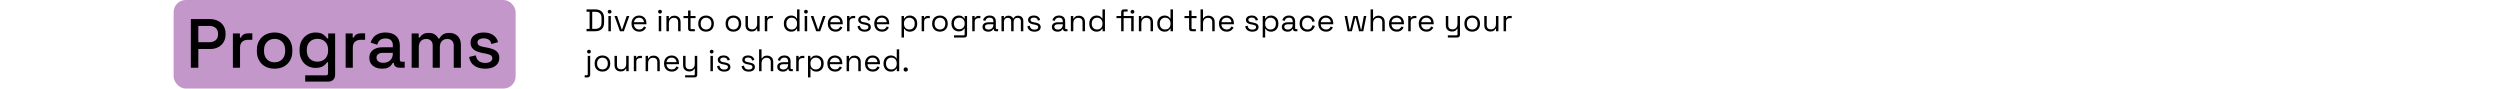 <svg width="1440" height="51" viewBox="0 0 1440 51" fill="none" xmlns="http://www.w3.org/2000/svg">
<rect x="100" width="197" height="51" rx="7" fill="#C497CB"/>
<path d="M109.92 39V11H121.04C122.747 11 124.267 11.347 125.6 12.04C126.96 12.707 128.013 13.667 128.76 14.92C129.533 16.147 129.92 17.627 129.92 19.36V19.88C129.92 21.613 129.52 23.107 128.72 24.36C127.947 25.613 126.893 26.573 125.56 27.24C124.227 27.907 122.72 28.24 121.04 28.24H114.24V39H109.92ZM114.24 24.32H120.6C122.12 24.32 123.333 23.92 124.24 23.12C125.147 22.32 125.6 21.227 125.6 19.84V19.44C125.6 18.027 125.147 16.92 124.24 16.12C123.333 15.32 122.12 14.92 120.6 14.92H114.24V24.32ZM134.142 39V19.28H138.182V21.6H138.822C139.142 20.773 139.648 20.173 140.342 19.8C141.062 19.4 141.942 19.2 142.982 19.2H145.342V22.92H142.822C141.488 22.92 140.395 23.293 139.542 24.04C138.688 24.76 138.262 25.88 138.262 27.4V39H134.142ZM158.147 39.56C156.174 39.56 154.414 39.16 152.867 38.36C151.347 37.533 150.147 36.36 149.267 34.84C148.387 33.32 147.947 31.52 147.947 29.44V28.84C147.947 26.76 148.387 24.973 149.267 23.48C150.147 21.96 151.347 20.787 152.867 19.96C154.414 19.133 156.174 18.72 158.147 18.72C160.121 18.72 161.881 19.133 163.427 19.96C164.974 20.787 166.187 21.96 167.067 23.48C167.947 24.973 168.387 26.76 168.387 28.84V29.44C168.387 31.52 167.947 33.32 167.067 34.84C166.187 36.36 164.974 37.533 163.427 38.36C161.881 39.16 160.121 39.56 158.147 39.56ZM158.147 35.88C159.961 35.88 161.427 35.307 162.547 34.16C163.694 32.987 164.267 31.373 164.267 29.32V28.96C164.267 26.907 163.707 25.307 162.587 24.16C161.467 22.987 159.987 22.4 158.147 22.4C156.361 22.4 154.894 22.987 153.747 24.16C152.627 25.307 152.067 26.907 152.067 28.96V29.32C152.067 31.373 152.627 32.987 153.747 34.16C154.894 35.307 156.361 35.88 158.147 35.88ZM172.557 29.24V28.64C172.557 26.56 172.97 24.787 173.797 23.32C174.65 21.853 175.77 20.72 177.157 19.92C178.543 19.12 180.063 18.72 181.717 18.72C183.637 18.72 185.103 19.08 186.117 19.8C187.157 20.52 187.917 21.293 188.397 22.12H189.037V19.28H193.037V43.04C193.037 44.24 192.677 45.2 191.957 45.92C191.263 46.64 190.303 47 189.077 47H175.797V43.4H187.797C188.57 43.4 188.957 43 188.957 42.2V35.92H188.317C188.023 36.4 187.61 36.893 187.077 37.4C186.543 37.907 185.837 38.32 184.957 38.64C184.103 38.96 183.023 39.12 181.717 39.12C180.063 39.12 178.53 38.733 177.117 37.96C175.73 37.16 174.623 36.027 173.797 34.56C172.97 33.067 172.557 31.293 172.557 29.24ZM182.837 35.52C184.623 35.52 186.09 34.96 187.237 33.84C188.41 32.693 188.997 31.12 188.997 29.12V28.76C188.997 26.707 188.423 25.133 187.277 24.04C186.13 22.92 184.65 22.36 182.837 22.36C181.077 22.36 179.61 22.92 178.437 24.04C177.29 25.133 176.717 26.707 176.717 28.76V29.12C176.717 31.12 177.29 32.693 178.437 33.84C179.61 34.96 181.077 35.52 182.837 35.52ZM199.103 39V19.28H203.143V21.6H203.783C204.103 20.773 204.609 20.173 205.303 19.8C206.023 19.4 206.903 19.2 207.943 19.2H210.303V22.92H207.783C206.449 22.92 205.356 23.293 204.503 24.04C203.649 24.76 203.223 25.88 203.223 27.4V39H199.103ZM220.144 39.56C218.731 39.56 217.464 39.32 216.344 38.84C215.251 38.36 214.371 37.653 213.704 36.72C213.064 35.787 212.744 34.653 212.744 33.32C212.744 31.96 213.064 30.84 213.704 29.96C214.371 29.053 215.264 28.373 216.384 27.92C217.531 27.467 218.824 27.24 220.264 27.24H226.264V25.96C226.264 24.813 225.918 23.893 225.224 23.2C224.531 22.507 223.464 22.16 222.024 22.16C220.611 22.16 219.531 22.493 218.784 23.16C218.038 23.827 217.544 24.693 217.304 25.76L213.464 24.52C213.784 23.453 214.291 22.493 214.984 21.64C215.704 20.76 216.651 20.053 217.824 19.52C218.998 18.987 220.411 18.72 222.064 18.72C224.624 18.72 226.638 19.373 228.104 20.68C229.571 21.987 230.304 23.84 230.304 26.24V34.36C230.304 35.16 230.678 35.56 231.424 35.56H233.104V39H230.024C229.091 39 228.331 38.76 227.744 38.28C227.158 37.8 226.864 37.147 226.864 36.32V36.2H226.264C226.051 36.6 225.731 37.067 225.304 37.6C224.878 38.133 224.251 38.6 223.424 39C222.598 39.373 221.504 39.56 220.144 39.56ZM220.744 36.16C222.398 36.16 223.731 35.693 224.744 34.76C225.758 33.8 226.264 32.493 226.264 30.84V30.44H220.504C219.411 30.44 218.531 30.68 217.864 31.16C217.198 31.613 216.864 32.293 216.864 33.2C216.864 34.107 217.211 34.827 217.904 35.36C218.598 35.893 219.544 36.16 220.744 36.16ZM237.11 39V19.28H241.15V21.6H241.79C242.164 20.907 242.764 20.293 243.59 19.76C244.417 19.227 245.537 18.96 246.95 18.96C248.417 18.96 249.59 19.267 250.47 19.88C251.377 20.467 252.057 21.227 252.51 22.16H253.15C253.604 21.253 254.257 20.493 255.11 19.88C255.99 19.267 257.23 18.96 258.83 18.96C260.11 18.96 261.244 19.227 262.23 19.76C263.217 20.267 264.004 21.04 264.59 22.08C265.177 23.093 265.47 24.36 265.47 25.88V39H261.35V26.2C261.35 25 261.017 24.08 260.35 23.44C259.71 22.773 258.79 22.44 257.59 22.44C256.31 22.44 255.284 22.853 254.51 23.68C253.737 24.507 253.35 25.693 253.35 27.24V39H249.23V26.2C249.23 25 248.897 24.08 248.23 23.44C247.59 22.773 246.67 22.44 245.47 22.44C244.19 22.44 243.164 22.853 242.39 23.68C241.617 24.507 241.23 25.693 241.23 27.24V39H237.11ZM279.487 39.56C276.981 39.56 274.901 39 273.247 37.88C271.594 36.76 270.581 35.067 270.207 32.8L274.047 31.88C274.261 32.973 274.621 33.84 275.127 34.48C275.634 35.12 276.261 35.573 277.007 35.84C277.781 36.107 278.607 36.24 279.487 36.24C280.794 36.24 281.794 35.987 282.487 35.48C283.207 34.973 283.567 34.32 283.567 33.52C283.567 32.72 283.234 32.133 282.567 31.76C281.901 31.387 280.914 31.08 279.607 30.84L278.247 30.6C276.914 30.36 275.701 30.013 274.607 29.56C273.514 29.107 272.647 28.48 272.007 27.68C271.367 26.88 271.047 25.853 271.047 24.6C271.047 22.733 271.741 21.293 273.127 20.28C274.514 19.24 276.354 18.72 278.647 18.72C280.861 18.72 282.674 19.227 284.087 20.24C285.527 21.227 286.461 22.573 286.887 24.28L283.047 25.36C282.807 24.16 282.301 23.32 281.527 22.84C280.754 22.333 279.794 22.08 278.647 22.08C277.527 22.08 276.647 22.293 276.007 22.72C275.367 23.12 275.047 23.693 275.047 24.44C275.047 25.24 275.354 25.827 275.967 26.2C276.607 26.573 277.461 26.853 278.527 27.04L279.927 27.28C281.341 27.52 282.634 27.853 283.807 28.28C284.981 28.707 285.901 29.32 286.567 30.12C287.261 30.92 287.607 31.987 287.607 33.32C287.607 35.293 286.874 36.827 285.407 37.92C283.941 39.013 281.967 39.56 279.487 39.56Z" fill="black"/>
<path d="M337.846 18V16.65H339.61V6.75H337.846V5.4H342.76C344.416 5.4 345.694 5.82 346.594 6.66C347.506 7.5 347.962 8.79 347.962 10.53V12.87C347.962 14.622 347.506 15.918 346.594 16.758C345.694 17.586 344.416 18 342.76 18H337.846ZM341.122 16.632H342.76C343.984 16.632 344.908 16.332 345.532 15.732C346.156 15.132 346.468 14.202 346.468 12.942V10.476C346.468 9.192 346.156 8.256 345.532 7.668C344.908 7.08 343.984 6.786 342.76 6.786H341.122V16.632ZM350.43 18V9.198H351.852V18H350.43ZM351.15 7.83C350.838 7.83 350.574 7.728 350.358 7.524C350.154 7.32 350.052 7.062 350.052 6.75C350.052 6.426 350.154 6.162 350.358 5.958C350.574 5.754 350.838 5.652 351.15 5.652C351.462 5.652 351.72 5.754 351.924 5.958C352.128 6.162 352.23 6.426 352.23 6.75C352.23 7.062 352.128 7.32 351.924 7.524C351.72 7.728 351.462 7.83 351.15 7.83ZM357.074 18L353.924 9.198H355.436L358.082 16.938H358.334L360.98 9.198H362.492L359.342 18H357.074ZM368.208 18.252C367.32 18.252 366.54 18.066 365.868 17.694C365.196 17.31 364.674 16.776 364.302 16.092C363.93 15.408 363.744 14.616 363.744 13.716V13.5C363.744 12.588 363.93 11.79 364.302 11.106C364.674 10.422 365.19 9.894 365.85 9.522C366.51 9.138 367.266 8.946 368.118 8.946C368.946 8.946 369.678 9.126 370.314 9.486C370.95 9.834 371.448 10.338 371.808 10.998C372.168 11.658 372.348 12.432 372.348 13.32V13.968H365.166C365.202 14.916 365.508 15.66 366.084 16.2C366.66 16.728 367.38 16.992 368.244 16.992C369 16.992 369.582 16.818 369.99 16.47C370.398 16.122 370.71 15.708 370.926 15.228L372.15 15.822C371.97 16.194 371.718 16.566 371.394 16.938C371.082 17.31 370.668 17.622 370.152 17.874C369.648 18.126 369 18.252 368.208 18.252ZM365.184 12.798H370.908C370.86 11.982 370.578 11.346 370.062 10.89C369.558 10.434 368.91 10.206 368.118 10.206C367.314 10.206 366.654 10.434 366.138 10.89C365.622 11.346 365.304 11.982 365.184 12.798ZM379.451 18V9.198H380.873V18H379.451ZM380.171 7.83C379.859 7.83 379.595 7.728 379.379 7.524C379.175 7.32 379.073 7.062 379.073 6.75C379.073 6.426 379.175 6.162 379.379 5.958C379.595 5.754 379.859 5.652 380.171 5.652C380.483 5.652 380.741 5.754 380.945 5.958C381.149 6.162 381.251 6.426 381.251 6.75C381.251 7.062 381.149 7.32 380.945 7.524C380.741 7.728 380.483 7.83 380.171 7.83ZM383.863 18V9.198H385.249V10.692H385.501C385.693 10.272 386.017 9.894 386.473 9.558C386.941 9.21 387.625 9.036 388.525 9.036C389.185 9.036 389.773 9.174 390.289 9.45C390.817 9.726 391.237 10.134 391.549 10.674C391.861 11.214 392.017 11.88 392.017 12.672V18H390.595V12.78C390.595 11.904 390.373 11.268 389.929 10.872C389.497 10.476 388.909 10.278 388.165 10.278C387.313 10.278 386.617 10.554 386.077 11.106C385.549 11.658 385.285 12.48 385.285 13.572V18H383.863ZM397.896 18C397.392 18 397.002 17.862 396.726 17.586C396.462 17.31 396.33 16.932 396.33 16.452V10.44H393.684V9.198H396.33V6.066H397.752V9.198H400.632V10.44H397.752V16.236C397.752 16.596 397.926 16.776 398.274 16.776H400.236V18H397.896ZM406.687 18.252C405.799 18.252 405.013 18.066 404.329 17.694C403.657 17.322 403.129 16.8 402.745 16.128C402.373 15.444 402.187 14.64 402.187 13.716V13.482C402.187 12.57 402.373 11.772 402.745 11.088C403.129 10.404 403.657 9.876 404.329 9.504C405.013 9.132 405.799 8.946 406.687 8.946C407.575 8.946 408.355 9.132 409.027 9.504C409.711 9.876 410.239 10.404 410.611 11.088C410.995 11.772 411.187 12.57 411.187 13.482V13.716C411.187 14.64 410.995 15.444 410.611 16.128C410.239 16.8 409.711 17.322 409.027 17.694C408.355 18.066 407.575 18.252 406.687 18.252ZM406.687 16.974C407.623 16.974 408.367 16.68 408.919 16.092C409.483 15.492 409.765 14.688 409.765 13.68V13.518C409.765 12.51 409.483 11.712 408.919 11.124C408.367 10.524 407.623 10.224 406.687 10.224C405.763 10.224 405.019 10.524 404.455 11.124C403.891 11.712 403.609 12.51 403.609 13.518V13.68C403.609 14.688 403.891 15.492 404.455 16.092C405.019 16.68 405.763 16.974 406.687 16.974ZM422.437 18.252C421.549 18.252 420.763 18.066 420.079 17.694C419.407 17.322 418.879 16.8 418.495 16.128C418.123 15.444 417.937 14.64 417.937 13.716V13.482C417.937 12.57 418.123 11.772 418.495 11.088C418.879 10.404 419.407 9.876 420.079 9.504C420.763 9.132 421.549 8.946 422.437 8.946C423.325 8.946 424.105 9.132 424.777 9.504C425.461 9.876 425.989 10.404 426.361 11.088C426.745 11.772 426.937 12.57 426.937 13.482V13.716C426.937 14.64 426.745 15.444 426.361 16.128C425.989 16.8 425.461 17.322 424.777 17.694C424.105 18.066 423.325 18.252 422.437 18.252ZM422.437 16.974C423.373 16.974 424.117 16.68 424.669 16.092C425.233 15.492 425.515 14.688 425.515 13.68V13.518C425.515 12.51 425.233 11.712 424.669 11.124C424.117 10.524 423.373 10.224 422.437 10.224C421.513 10.224 420.769 10.524 420.205 11.124C419.641 11.712 419.359 12.51 419.359 13.518V13.68C419.359 14.688 419.641 15.492 420.205 16.092C420.769 16.68 421.513 16.974 422.437 16.974ZM432.862 18.162C432.226 18.162 431.638 18.024 431.098 17.748C430.57 17.472 430.15 17.064 429.838 16.524C429.538 15.972 429.388 15.306 429.388 14.526V9.198H430.81V14.418C430.81 15.294 431.026 15.93 431.458 16.326C431.902 16.722 432.496 16.92 433.24 16.92C434.08 16.92 434.77 16.644 435.31 16.092C435.85 15.54 436.12 14.718 436.12 13.626V9.198H437.542V18H436.156V16.506H435.904C435.712 16.926 435.382 17.31 434.914 17.658C434.446 17.994 433.762 18.162 432.862 18.162ZM440.517 18V9.198H441.903V10.278H442.155C442.311 9.894 442.551 9.612 442.875 9.432C443.199 9.252 443.625 9.162 444.153 9.162H445.197V10.458H444.063C443.427 10.458 442.911 10.638 442.515 10.998C442.131 11.346 441.939 11.892 441.939 12.636V18H440.517ZM455.652 18.252C454.896 18.252 454.2 18.072 453.564 17.712C452.928 17.352 452.424 16.83 452.052 16.146C451.68 15.462 451.494 14.652 451.494 13.716V13.482C451.494 12.546 451.68 11.742 452.052 11.07C452.424 10.386 452.922 9.864 453.546 9.504C454.182 9.132 454.884 8.946 455.652 8.946C456.264 8.946 456.78 9.03 457.2 9.198C457.632 9.354 457.98 9.558 458.244 9.81C458.508 10.05 458.712 10.308 458.856 10.584H459.108V5.4H460.53V18H459.144V16.542H458.892C458.652 16.986 458.28 17.382 457.776 17.73C457.272 18.078 456.564 18.252 455.652 18.252ZM456.03 16.992C456.942 16.992 457.68 16.704 458.244 16.128C458.82 15.54 459.108 14.724 459.108 13.68V13.518C459.108 12.474 458.82 11.664 458.244 11.088C457.68 10.5 456.942 10.206 456.03 10.206C455.13 10.206 454.386 10.5 453.798 11.088C453.222 11.664 452.934 12.474 452.934 13.518V13.68C452.934 14.724 453.222 15.54 453.798 16.128C454.386 16.704 455.13 16.992 456.03 16.992ZM463.51 18V9.198H464.932V18H463.51ZM464.23 7.83C463.918 7.83 463.654 7.728 463.438 7.524C463.234 7.32 463.132 7.062 463.132 6.75C463.132 6.426 463.234 6.162 463.438 5.958C463.654 5.754 463.918 5.652 464.23 5.652C464.542 5.652 464.8 5.754 465.004 5.958C465.208 6.162 465.31 6.426 465.31 6.75C465.31 7.062 465.208 7.32 465.004 7.524C464.8 7.728 464.542 7.83 464.23 7.83ZM470.154 18L467.004 9.198H468.516L471.162 16.938H471.414L474.06 9.198H475.572L472.422 18H470.154ZM481.288 18.252C480.4 18.252 479.62 18.066 478.948 17.694C478.276 17.31 477.754 16.776 477.382 16.092C477.01 15.408 476.824 14.616 476.824 13.716V13.5C476.824 12.588 477.01 11.79 477.382 11.106C477.754 10.422 478.27 9.894 478.93 9.522C479.59 9.138 480.346 8.946 481.198 8.946C482.026 8.946 482.758 9.126 483.394 9.486C484.03 9.834 484.528 10.338 484.888 10.998C485.248 11.658 485.428 12.432 485.428 13.32V13.968H478.246C478.282 14.916 478.588 15.66 479.164 16.2C479.74 16.728 480.46 16.992 481.324 16.992C482.08 16.992 482.662 16.818 483.07 16.47C483.478 16.122 483.79 15.708 484.006 15.228L485.23 15.822C485.05 16.194 484.798 16.566 484.474 16.938C484.162 17.31 483.748 17.622 483.232 17.874C482.728 18.126 482.08 18.252 481.288 18.252ZM478.264 12.798H483.988C483.94 11.982 483.658 11.346 483.142 10.89C482.638 10.434 481.99 10.206 481.198 10.206C480.394 10.206 479.734 10.434 479.218 10.89C478.702 11.346 478.384 11.982 478.264 12.798ZM487.908 18V9.198H489.294V10.278H489.546C489.702 9.894 489.942 9.612 490.266 9.432C490.59 9.252 491.016 9.162 491.544 9.162H492.588V10.458H491.454C490.818 10.458 490.302 10.638 489.906 10.998C489.522 11.346 489.33 11.892 489.33 12.636V18H487.908ZM498.063 18.252C496.971 18.252 496.047 18 495.291 17.496C494.547 16.992 494.097 16.194 493.941 15.102L495.291 14.796C495.387 15.372 495.567 15.828 495.831 16.164C496.095 16.488 496.419 16.722 496.803 16.866C497.199 16.998 497.619 17.064 498.063 17.064C498.723 17.064 499.245 16.932 499.629 16.668C500.013 16.404 500.205 16.05 500.205 15.606C500.205 15.15 500.019 14.832 499.647 14.652C499.287 14.46 498.789 14.304 498.153 14.184L497.415 14.058C496.851 13.962 496.335 13.812 495.867 13.608C495.399 13.404 495.027 13.128 494.751 12.78C494.475 12.432 494.337 11.994 494.337 11.466C494.337 10.674 494.643 10.056 495.255 9.612C495.867 9.168 496.677 8.946 497.685 8.946C498.681 8.946 499.485 9.174 500.097 9.63C500.721 10.074 501.123 10.704 501.303 11.52L499.971 11.862C499.863 11.226 499.605 10.782 499.197 10.53C498.789 10.266 498.285 10.134 497.685 10.134C497.085 10.134 496.611 10.248 496.263 10.476C495.915 10.692 495.741 11.016 495.741 11.448C495.741 11.868 495.903 12.18 496.227 12.384C496.563 12.576 497.007 12.72 497.559 12.816L498.297 12.942C498.921 13.05 499.479 13.2 499.971 13.392C500.475 13.572 500.871 13.836 501.159 14.184C501.459 14.532 501.609 14.988 501.609 15.552C501.609 16.416 501.285 17.082 500.637 17.55C500.001 18.018 499.143 18.252 498.063 18.252ZM508.042 18.252C507.154 18.252 506.374 18.066 505.702 17.694C505.03 17.31 504.508 16.776 504.136 16.092C503.764 15.408 503.578 14.616 503.578 13.716V13.5C503.578 12.588 503.764 11.79 504.136 11.106C504.508 10.422 505.024 9.894 505.684 9.522C506.344 9.138 507.1 8.946 507.952 8.946C508.78 8.946 509.512 9.126 510.148 9.486C510.784 9.834 511.282 10.338 511.642 10.998C512.002 11.658 512.182 12.432 512.182 13.32V13.968H505C505.036 14.916 505.342 15.66 505.918 16.2C506.494 16.728 507.214 16.992 508.078 16.992C508.834 16.992 509.416 16.818 509.824 16.47C510.232 16.122 510.544 15.708 510.76 15.228L511.984 15.822C511.804 16.194 511.552 16.566 511.228 16.938C510.916 17.31 510.502 17.622 509.986 17.874C509.482 18.126 508.834 18.252 508.042 18.252ZM505.018 12.798H510.742C510.694 11.982 510.412 11.346 509.896 10.89C509.392 10.434 508.744 10.206 507.952 10.206C507.148 10.206 506.488 10.434 505.972 10.89C505.456 11.346 505.138 11.982 505.018 12.798ZM519.285 21.6V9.198H520.671V10.656H520.923C521.151 10.212 521.517 9.816 522.021 9.468C522.537 9.12 523.251 8.946 524.163 8.946C524.919 8.946 525.609 9.132 526.233 9.504C526.869 9.864 527.373 10.38 527.745 11.052C528.129 11.724 528.321 12.534 528.321 13.482V13.716C528.321 14.652 528.135 15.462 527.763 16.146C527.391 16.83 526.887 17.352 526.251 17.712C525.627 18.072 524.931 18.252 524.163 18.252C523.551 18.252 523.029 18.168 522.597 18C522.177 17.844 521.835 17.64 521.571 17.388C521.307 17.136 521.103 16.878 520.959 16.614H520.707V21.6H519.285ZM523.785 16.992C524.697 16.992 525.435 16.704 525.999 16.128C526.575 15.54 526.863 14.724 526.863 13.68V13.518C526.863 12.474 526.575 11.664 525.999 11.088C525.435 10.5 524.697 10.206 523.785 10.206C522.885 10.206 522.141 10.5 521.553 11.088C520.977 11.664 520.689 12.474 520.689 13.518V13.68C520.689 14.724 520.977 15.54 521.553 16.128C522.141 16.704 522.885 16.992 523.785 16.992ZM530.869 18V9.198H532.255V10.278H532.507C532.663 9.894 532.903 9.612 533.227 9.432C533.551 9.252 533.977 9.162 534.505 9.162H535.549V10.458H534.415C533.779 10.458 533.263 10.638 532.867 10.998C532.483 11.346 532.291 11.892 532.291 12.636V18H530.869ZM541.406 18.252C540.518 18.252 539.732 18.066 539.048 17.694C538.376 17.322 537.848 16.8 537.464 16.128C537.092 15.444 536.906 14.64 536.906 13.716V13.482C536.906 12.57 537.092 11.772 537.464 11.088C537.848 10.404 538.376 9.876 539.048 9.504C539.732 9.132 540.518 8.946 541.406 8.946C542.294 8.946 543.074 9.132 543.746 9.504C544.43 9.876 544.958 10.404 545.33 11.088C545.714 11.772 545.906 12.57 545.906 13.482V13.716C545.906 14.64 545.714 15.444 545.33 16.128C544.958 16.8 544.43 17.322 543.746 17.694C543.074 18.066 542.294 18.252 541.406 18.252ZM541.406 16.974C542.342 16.974 543.086 16.68 543.638 16.092C544.202 15.492 544.484 14.688 544.484 13.68V13.518C544.484 12.51 544.202 11.712 543.638 11.124C543.086 10.524 542.342 10.224 541.406 10.224C540.482 10.224 539.738 10.524 539.174 11.124C538.61 11.712 538.328 12.51 538.328 13.518V13.68C538.328 14.688 538.61 15.492 539.174 16.092C539.738 16.68 540.482 16.974 541.406 16.974ZM548.033 13.644V13.392C548.033 12.468 548.219 11.676 548.591 11.016C548.963 10.356 549.467 9.846 550.103 9.486C550.739 9.126 551.435 8.946 552.191 8.946C553.115 8.946 553.823 9.126 554.315 9.486C554.819 9.834 555.191 10.224 555.431 10.656H555.683V9.198H557.033V20.052C557.033 20.532 556.901 20.91 556.637 21.186C556.373 21.462 555.989 21.6 555.485 21.6H549.509V20.34H555.107C555.467 20.34 555.647 20.16 555.647 19.8V16.452H555.395C555.251 16.716 555.047 16.974 554.783 17.226C554.519 17.478 554.177 17.688 553.757 17.856C553.337 18.012 552.815 18.09 552.191 18.09C551.435 18.09 550.739 17.91 550.103 17.55C549.467 17.19 548.963 16.68 548.591 16.02C548.219 15.348 548.033 14.556 548.033 13.644ZM552.569 16.83C553.481 16.83 554.219 16.542 554.783 15.966C555.359 15.39 555.647 14.598 555.647 13.59V13.446C555.647 12.426 555.359 11.634 554.783 11.07C554.219 10.494 553.481 10.206 552.569 10.206C551.669 10.206 550.925 10.494 550.337 11.07C549.761 11.634 549.473 12.426 549.473 13.446V13.59C549.473 14.598 549.761 15.39 550.337 15.966C550.925 16.542 551.669 16.83 552.569 16.83ZM560.014 18V9.198H561.4V10.278H561.652C561.808 9.894 562.048 9.612 562.372 9.432C562.696 9.252 563.122 9.162 563.65 9.162H564.694V10.458H563.56C562.924 10.458 562.408 10.638 562.012 10.998C561.628 11.346 561.436 11.892 561.436 12.636V18H560.014ZM569.2 18.252C568.588 18.252 568.03 18.144 567.526 17.928C567.022 17.712 566.626 17.4 566.338 16.992C566.05 16.584 565.906 16.086 565.906 15.498C565.906 14.898 566.05 14.406 566.338 14.022C566.626 13.626 567.022 13.332 567.526 13.14C568.03 12.936 568.594 12.834 569.218 12.834H572.188V12.186C572.188 11.562 572.002 11.07 571.63 10.71C571.27 10.35 570.73 10.17 570.01 10.17C569.302 10.17 568.75 10.344 568.354 10.692C567.958 11.028 567.688 11.484 567.544 12.06L566.212 11.628C566.356 11.136 566.584 10.692 566.896 10.296C567.208 9.888 567.622 9.564 568.138 9.324C568.666 9.072 569.296 8.946 570.028 8.946C571.156 8.946 572.032 9.24 572.656 9.828C573.28 10.404 573.592 11.22 573.592 12.276V16.254C573.592 16.614 573.76 16.794 574.096 16.794H574.906V18H573.664C573.268 18 572.95 17.892 572.71 17.676C572.47 17.448 572.35 17.148 572.35 16.776V16.686H572.134C572.002 16.914 571.822 17.154 571.594 17.406C571.378 17.646 571.078 17.844 570.694 18C570.31 18.168 569.812 18.252 569.2 18.252ZM569.362 17.028C570.202 17.028 570.88 16.782 571.396 16.29C571.924 15.786 572.188 15.084 572.188 14.184V13.986H569.272C568.708 13.986 568.24 14.112 567.868 14.364C567.508 14.604 567.328 14.97 567.328 15.462C567.328 15.954 567.514 16.338 567.886 16.614C568.27 16.89 568.762 17.028 569.362 17.028ZM576.853 18V9.198H578.239V10.296H578.491C578.659 9.984 578.935 9.696 579.319 9.432C579.703 9.168 580.243 9.036 580.939 9.036C581.623 9.036 582.175 9.186 582.595 9.486C583.027 9.786 583.339 10.152 583.531 10.584H583.783C583.987 10.152 584.293 9.786 584.701 9.486C585.121 9.186 585.703 9.036 586.447 9.036C587.035 9.036 587.551 9.156 587.995 9.396C588.439 9.636 588.787 9.984 589.039 10.44C589.303 10.884 589.435 11.418 589.435 12.042V18H588.013V12.168C588.013 11.58 587.839 11.118 587.491 10.782C587.155 10.434 586.681 10.26 586.069 10.26C585.421 10.26 584.887 10.47 584.467 10.89C584.059 11.31 583.855 11.916 583.855 12.708V18H582.433V12.168C582.433 11.58 582.259 11.118 581.911 10.782C581.575 10.434 581.101 10.26 580.489 10.26C579.841 10.26 579.307 10.47 578.887 10.89C578.479 11.31 578.275 11.916 578.275 12.708V18H576.853ZM595.886 18.252C594.794 18.252 593.87 18 593.114 17.496C592.37 16.992 591.92 16.194 591.764 15.102L593.114 14.796C593.21 15.372 593.39 15.828 593.654 16.164C593.918 16.488 594.242 16.722 594.626 16.866C595.022 16.998 595.442 17.064 595.886 17.064C596.546 17.064 597.068 16.932 597.452 16.668C597.836 16.404 598.028 16.05 598.028 15.606C598.028 15.15 597.842 14.832 597.47 14.652C597.11 14.46 596.612 14.304 595.976 14.184L595.238 14.058C594.674 13.962 594.158 13.812 593.69 13.608C593.222 13.404 592.85 13.128 592.574 12.78C592.298 12.432 592.16 11.994 592.16 11.466C592.16 10.674 592.466 10.056 593.078 9.612C593.69 9.168 594.5 8.946 595.508 8.946C596.504 8.946 597.308 9.174 597.92 9.63C598.544 10.074 598.946 10.704 599.126 11.52L597.794 11.862C597.686 11.226 597.428 10.782 597.02 10.53C596.612 10.266 596.108 10.134 595.508 10.134C594.908 10.134 594.434 10.248 594.086 10.476C593.738 10.692 593.564 11.016 593.564 11.448C593.564 11.868 593.726 12.18 594.05 12.384C594.386 12.576 594.83 12.72 595.382 12.816L596.12 12.942C596.744 13.05 597.302 13.2 597.794 13.392C598.298 13.572 598.694 13.836 598.982 14.184C599.282 14.532 599.432 14.988 599.432 15.552C599.432 16.416 599.108 17.082 598.46 17.55C597.824 18.018 596.966 18.252 595.886 18.252ZM609.155 18.252C608.543 18.252 607.985 18.144 607.481 17.928C606.977 17.712 606.581 17.4 606.293 16.992C606.005 16.584 605.861 16.086 605.861 15.498C605.861 14.898 606.005 14.406 606.293 14.022C606.581 13.626 606.977 13.332 607.481 13.14C607.985 12.936 608.549 12.834 609.173 12.834H612.143V12.186C612.143 11.562 611.957 11.07 611.585 10.71C611.225 10.35 610.685 10.17 609.965 10.17C609.257 10.17 608.705 10.344 608.309 10.692C607.913 11.028 607.643 11.484 607.499 12.06L606.167 11.628C606.311 11.136 606.539 10.692 606.851 10.296C607.163 9.888 607.577 9.564 608.093 9.324C608.621 9.072 609.251 8.946 609.983 8.946C611.111 8.946 611.987 9.24 612.611 9.828C613.235 10.404 613.547 11.22 613.547 12.276V16.254C613.547 16.614 613.715 16.794 614.051 16.794H614.861V18H613.619C613.223 18 612.905 17.892 612.665 17.676C612.425 17.448 612.305 17.148 612.305 16.776V16.686H612.089C611.957 16.914 611.777 17.154 611.549 17.406C611.333 17.646 611.033 17.844 610.649 18C610.265 18.168 609.767 18.252 609.155 18.252ZM609.317 17.028C610.157 17.028 610.835 16.782 611.351 16.29C611.879 15.786 612.143 15.084 612.143 14.184V13.986H609.227C608.663 13.986 608.195 14.112 607.823 14.364C607.463 14.604 607.283 14.97 607.283 15.462C607.283 15.954 607.469 16.338 607.841 16.614C608.225 16.89 608.717 17.028 609.317 17.028ZM616.808 18V9.198H618.194V10.692H618.446C618.638 10.272 618.962 9.894 619.418 9.558C619.886 9.21 620.57 9.036 621.47 9.036C622.13 9.036 622.718 9.174 623.234 9.45C623.762 9.726 624.182 10.134 624.494 10.674C624.806 11.214 624.962 11.88 624.962 12.672V18H623.54V12.78C623.54 11.904 623.318 11.268 622.874 10.872C622.442 10.476 621.854 10.278 621.11 10.278C620.258 10.278 619.562 10.554 619.022 11.106C618.494 11.658 618.23 12.48 618.23 13.572V18H616.808ZM631.574 18.252C630.818 18.252 630.122 18.072 629.486 17.712C628.85 17.352 628.346 16.83 627.974 16.146C627.602 15.462 627.416 14.652 627.416 13.716V13.482C627.416 12.546 627.602 11.742 627.974 11.07C628.346 10.386 628.844 9.864 629.468 9.504C630.104 9.132 630.806 8.946 631.574 8.946C632.186 8.946 632.702 9.03 633.122 9.198C633.554 9.354 633.902 9.558 634.166 9.81C634.43 10.05 634.634 10.308 634.778 10.584H635.03V5.4H636.452V18H635.066V16.542H634.814C634.574 16.986 634.202 17.382 633.698 17.73C633.194 18.078 632.486 18.252 631.574 18.252ZM631.952 16.992C632.864 16.992 633.602 16.704 634.166 16.128C634.742 15.54 635.03 14.724 635.03 13.68V13.518C635.03 12.474 634.742 11.664 634.166 11.088C633.602 10.5 632.864 10.206 631.952 10.206C631.052 10.206 630.308 10.5 629.72 11.088C629.144 11.664 628.856 12.474 628.856 13.518V13.68C628.856 14.724 629.144 15.54 629.72 16.128C630.308 16.704 631.052 16.992 631.952 16.992ZM645.783 18V10.44H643.083V9.198H645.783V6.948C645.783 6.468 645.915 6.09 646.179 5.814C646.455 5.538 646.845 5.4 647.349 5.4H649.509V6.624H647.745C647.385 6.624 647.205 6.804 647.205 7.164V9.198H651.579V10.44H647.205V18H645.783ZM651.579 18V9.198H653.001V18H651.579ZM652.281 7.848C651.981 7.848 651.723 7.746 651.507 7.542C651.303 7.338 651.201 7.08 651.201 6.768C651.201 6.444 651.303 6.186 651.507 5.994C651.723 5.79 651.981 5.688 652.281 5.688C652.605 5.688 652.869 5.79 653.073 5.994C653.277 6.186 653.379 6.444 653.379 6.768C653.379 7.08 653.277 7.338 653.073 7.542C652.869 7.746 652.605 7.848 652.281 7.848ZM655.99 18V9.198H657.376V10.692H657.628C657.82 10.272 658.144 9.894 658.6 9.558C659.068 9.21 659.752 9.036 660.652 9.036C661.312 9.036 661.9 9.174 662.416 9.45C662.944 9.726 663.364 10.134 663.676 10.674C663.988 11.214 664.144 11.88 664.144 12.672V18H662.722V12.78C662.722 11.904 662.5 11.268 662.056 10.872C661.624 10.476 661.036 10.278 660.292 10.278C659.44 10.278 658.744 10.554 658.204 11.106C657.676 11.658 657.412 12.48 657.412 13.572V18H655.99ZM670.755 18.252C669.999 18.252 669.303 18.072 668.667 17.712C668.031 17.352 667.527 16.83 667.155 16.146C666.783 15.462 666.597 14.652 666.597 13.716V13.482C666.597 12.546 666.783 11.742 667.155 11.07C667.527 10.386 668.025 9.864 668.649 9.504C669.285 9.132 669.987 8.946 670.755 8.946C671.367 8.946 671.883 9.03 672.303 9.198C672.735 9.354 673.083 9.558 673.347 9.81C673.611 10.05 673.815 10.308 673.959 10.584H674.211V5.4H675.633V18H674.247V16.542H673.995C673.755 16.986 673.383 17.382 672.879 17.73C672.375 18.078 671.667 18.252 670.755 18.252ZM671.133 16.992C672.045 16.992 672.783 16.704 673.347 16.128C673.923 15.54 674.211 14.724 674.211 13.68V13.518C674.211 12.474 673.923 11.664 673.347 11.088C672.783 10.5 672.045 10.206 671.133 10.206C670.233 10.206 669.489 10.5 668.901 11.088C668.325 11.664 668.037 12.474 668.037 13.518V13.68C668.037 14.724 668.325 15.54 668.901 16.128C669.489 16.704 670.233 16.992 671.133 16.992ZM686.476 18C685.972 18 685.582 17.862 685.306 17.586C685.042 17.31 684.91 16.932 684.91 16.452V10.44H682.264V9.198H684.91V6.066H686.332V9.198H689.212V10.44H686.332V16.236C686.332 16.596 686.506 16.776 686.854 16.776H688.816V18H686.476ZM691.515 18V5.4H692.937V10.602H693.189C693.309 10.338 693.489 10.092 693.729 9.864C693.981 9.624 694.299 9.426 694.683 9.27C695.079 9.114 695.577 9.036 696.177 9.036C696.837 9.036 697.425 9.18 697.941 9.468C698.469 9.744 698.889 10.152 699.201 10.692C699.513 11.22 699.669 11.88 699.669 12.672V18H698.247V12.78C698.247 11.904 698.025 11.268 697.581 10.872C697.149 10.476 696.561 10.278 695.817 10.278C694.965 10.278 694.269 10.554 693.729 11.106C693.201 11.658 692.937 12.48 692.937 13.572V18H691.515ZM706.587 18.252C705.699 18.252 704.919 18.066 704.247 17.694C703.575 17.31 703.053 16.776 702.681 16.092C702.309 15.408 702.123 14.616 702.123 13.716V13.5C702.123 12.588 702.309 11.79 702.681 11.106C703.053 10.422 703.569 9.894 704.229 9.522C704.889 9.138 705.645 8.946 706.497 8.946C707.325 8.946 708.057 9.126 708.693 9.486C709.329 9.834 709.827 10.338 710.187 10.998C710.547 11.658 710.727 12.432 710.727 13.32V13.968H703.545C703.581 14.916 703.887 15.66 704.463 16.2C705.039 16.728 705.759 16.992 706.623 16.992C707.379 16.992 707.961 16.818 708.369 16.47C708.777 16.122 709.089 15.708 709.305 15.228L710.529 15.822C710.349 16.194 710.097 16.566 709.773 16.938C709.461 17.31 709.047 17.622 708.531 17.874C708.027 18.126 707.379 18.252 706.587 18.252ZM703.563 12.798H709.287C709.239 11.982 708.957 11.346 708.441 10.89C707.937 10.434 707.289 10.206 706.497 10.206C705.693 10.206 705.033 10.434 704.517 10.89C704.001 11.346 703.683 11.982 703.563 12.798ZM721.376 18.252C720.284 18.252 719.36 18 718.604 17.496C717.86 16.992 717.41 16.194 717.254 15.102L718.604 14.796C718.7 15.372 718.88 15.828 719.144 16.164C719.408 16.488 719.732 16.722 720.116 16.866C720.512 16.998 720.932 17.064 721.376 17.064C722.036 17.064 722.558 16.932 722.942 16.668C723.326 16.404 723.518 16.05 723.518 15.606C723.518 15.15 723.332 14.832 722.96 14.652C722.6 14.46 722.102 14.304 721.466 14.184L720.728 14.058C720.164 13.962 719.648 13.812 719.18 13.608C718.712 13.404 718.34 13.128 718.064 12.78C717.788 12.432 717.65 11.994 717.65 11.466C717.65 10.674 717.956 10.056 718.568 9.612C719.18 9.168 719.99 8.946 720.998 8.946C721.994 8.946 722.798 9.174 723.41 9.63C724.034 10.074 724.436 10.704 724.616 11.52L723.284 11.862C723.176 11.226 722.918 10.782 722.51 10.53C722.102 10.266 721.598 10.134 720.998 10.134C720.398 10.134 719.924 10.248 719.576 10.476C719.228 10.692 719.054 11.016 719.054 11.448C719.054 11.868 719.216 12.18 719.54 12.384C719.876 12.576 720.32 12.72 720.872 12.816L721.61 12.942C722.234 13.05 722.792 13.2 723.284 13.392C723.788 13.572 724.184 13.836 724.472 14.184C724.772 14.532 724.922 14.988 724.922 15.552C724.922 16.416 724.598 17.082 723.95 17.55C723.314 18.018 722.456 18.252 721.376 18.252ZM727.322 21.6V9.198H728.708V10.656H728.96C729.188 10.212 729.554 9.816 730.058 9.468C730.574 9.12 731.288 8.946 732.2 8.946C732.956 8.946 733.646 9.132 734.27 9.504C734.906 9.864 735.41 10.38 735.782 11.052C736.166 11.724 736.358 12.534 736.358 13.482V13.716C736.358 14.652 736.172 15.462 735.8 16.146C735.428 16.83 734.924 17.352 734.288 17.712C733.664 18.072 732.968 18.252 732.2 18.252C731.588 18.252 731.066 18.168 730.634 18C730.214 17.844 729.872 17.64 729.608 17.388C729.344 17.136 729.14 16.878 728.996 16.614H728.744V21.6H727.322ZM731.822 16.992C732.734 16.992 733.472 16.704 734.036 16.128C734.612 15.54 734.9 14.724 734.9 13.68V13.518C734.9 12.474 734.612 11.664 734.036 11.088C733.472 10.5 732.734 10.206 731.822 10.206C730.922 10.206 730.178 10.5 729.59 11.088C729.014 11.664 728.726 12.474 728.726 13.518V13.68C728.726 14.724 729.014 15.54 729.59 16.128C730.178 16.704 730.922 16.992 731.822 16.992ZM741.606 18.252C740.994 18.252 740.436 18.144 739.932 17.928C739.428 17.712 739.032 17.4 738.744 16.992C738.456 16.584 738.312 16.086 738.312 15.498C738.312 14.898 738.456 14.406 738.744 14.022C739.032 13.626 739.428 13.332 739.932 13.14C740.436 12.936 741 12.834 741.624 12.834H744.594V12.186C744.594 11.562 744.408 11.07 744.036 10.71C743.676 10.35 743.136 10.17 742.416 10.17C741.708 10.17 741.156 10.344 740.76 10.692C740.364 11.028 740.094 11.484 739.95 12.06L738.618 11.628C738.762 11.136 738.99 10.692 739.302 10.296C739.614 9.888 740.028 9.564 740.544 9.324C741.072 9.072 741.702 8.946 742.434 8.946C743.562 8.946 744.438 9.24 745.062 9.828C745.686 10.404 745.998 11.22 745.998 12.276V16.254C745.998 16.614 746.166 16.794 746.502 16.794H747.312V18H746.07C745.674 18 745.356 17.892 745.116 17.676C744.876 17.448 744.756 17.148 744.756 16.776V16.686H744.54C744.408 16.914 744.228 17.154 744 17.406C743.784 17.646 743.484 17.844 743.1 18C742.716 18.168 742.218 18.252 741.606 18.252ZM741.768 17.028C742.608 17.028 743.286 16.782 743.802 16.29C744.33 15.786 744.594 15.084 744.594 14.184V13.986H741.678C741.114 13.986 740.646 14.112 740.274 14.364C739.914 14.604 739.734 14.97 739.734 15.462C739.734 15.954 739.92 16.338 740.292 16.614C740.676 16.89 741.168 17.028 741.768 17.028ZM753.064 18.252C752.212 18.252 751.444 18.072 750.76 17.712C750.088 17.34 749.554 16.812 749.158 16.128C748.774 15.444 748.582 14.634 748.582 13.698V13.5C748.582 12.552 748.774 11.742 749.158 11.07C749.554 10.386 750.088 9.864 750.76 9.504C751.444 9.132 752.212 8.946 753.064 8.946C753.904 8.946 754.618 9.102 755.206 9.414C755.806 9.726 756.274 10.14 756.61 10.656C756.958 11.172 757.18 11.724 757.276 12.312L755.89 12.6C755.83 12.168 755.686 11.772 755.458 11.412C755.242 11.052 754.936 10.764 754.54 10.548C754.144 10.332 753.658 10.224 753.082 10.224C752.494 10.224 751.966 10.356 751.498 10.62C751.042 10.884 750.676 11.262 750.4 11.754C750.136 12.246 750.004 12.834 750.004 13.518V13.68C750.004 14.364 750.136 14.952 750.4 15.444C750.676 15.936 751.042 16.314 751.498 16.578C751.966 16.842 752.494 16.974 753.082 16.974C753.958 16.974 754.624 16.746 755.08 16.29C755.548 15.834 755.836 15.27 755.944 14.598L757.348 14.904C757.216 15.48 756.976 16.026 756.628 16.542C756.28 17.058 755.806 17.472 755.206 17.784C754.618 18.096 753.904 18.252 753.064 18.252ZM763.803 18.252C762.915 18.252 762.135 18.066 761.463 17.694C760.791 17.31 760.269 16.776 759.897 16.092C759.525 15.408 759.339 14.616 759.339 13.716V13.5C759.339 12.588 759.525 11.79 759.897 11.106C760.269 10.422 760.785 9.894 761.445 9.522C762.105 9.138 762.861 8.946 763.713 8.946C764.541 8.946 765.273 9.126 765.909 9.486C766.545 9.834 767.043 10.338 767.403 10.998C767.763 11.658 767.943 12.432 767.943 13.32V13.968H760.761C760.797 14.916 761.103 15.66 761.679 16.2C762.255 16.728 762.975 16.992 763.839 16.992C764.595 16.992 765.177 16.818 765.585 16.47C765.993 16.122 766.305 15.708 766.521 15.228L767.745 15.822C767.565 16.194 767.313 16.566 766.989 16.938C766.677 17.31 766.263 17.622 765.747 17.874C765.243 18.126 764.595 18.252 763.803 18.252ZM760.779 12.798H766.503C766.455 11.982 766.173 11.346 765.657 10.89C765.153 10.434 764.505 10.206 763.713 10.206C762.909 10.206 762.249 10.434 761.733 10.89C761.217 11.346 760.899 11.982 760.779 12.798ZM776.271 18L774.507 9.198H775.947L777.405 17.046H777.657L779.583 9.198H781.941L783.867 17.046H784.119L785.577 9.198H787.017L785.253 18H782.823L780.879 10.152H780.645L778.701 18H776.271ZM789.461 18V5.4H790.883V10.602H791.135C791.255 10.338 791.435 10.092 791.675 9.864C791.927 9.624 792.245 9.426 792.629 9.27C793.025 9.114 793.523 9.036 794.123 9.036C794.783 9.036 795.371 9.18 795.887 9.468C796.415 9.744 796.835 10.152 797.147 10.692C797.459 11.22 797.615 11.88 797.615 12.672V18H796.193V12.78C796.193 11.904 795.971 11.268 795.527 10.872C795.095 10.476 794.507 10.278 793.763 10.278C792.911 10.278 792.215 10.554 791.675 11.106C791.147 11.658 790.883 12.48 790.883 13.572V18H789.461ZM804.532 18.252C803.644 18.252 802.864 18.066 802.192 17.694C801.52 17.31 800.998 16.776 800.626 16.092C800.254 15.408 800.068 14.616 800.068 13.716V13.5C800.068 12.588 800.254 11.79 800.626 11.106C800.998 10.422 801.514 9.894 802.174 9.522C802.834 9.138 803.59 8.946 804.442 8.946C805.27 8.946 806.002 9.126 806.638 9.486C807.274 9.834 807.772 10.338 808.132 10.998C808.492 11.658 808.672 12.432 808.672 13.32V13.968H801.49C801.526 14.916 801.832 15.66 802.408 16.2C802.984 16.728 803.704 16.992 804.568 16.992C805.324 16.992 805.906 16.818 806.314 16.47C806.722 16.122 807.034 15.708 807.25 15.228L808.474 15.822C808.294 16.194 808.042 16.566 807.718 16.938C807.406 17.31 806.992 17.622 806.476 17.874C805.972 18.126 805.324 18.252 804.532 18.252ZM801.508 12.798H807.232C807.184 11.982 806.902 11.346 806.386 10.89C805.882 10.434 805.234 10.206 804.442 10.206C803.638 10.206 802.978 10.434 802.462 10.89C801.946 11.346 801.628 11.982 801.508 12.798ZM811.152 18V9.198H812.538V10.278H812.79C812.946 9.894 813.186 9.612 813.51 9.432C813.834 9.252 814.26 9.162 814.788 9.162H815.832V10.458H814.698C814.062 10.458 813.546 10.638 813.15 10.998C812.766 11.346 812.574 11.892 812.574 12.636V18H811.152ZM821.653 18.252C820.765 18.252 819.985 18.066 819.313 17.694C818.641 17.31 818.119 16.776 817.747 16.092C817.375 15.408 817.189 14.616 817.189 13.716V13.5C817.189 12.588 817.375 11.79 817.747 11.106C818.119 10.422 818.635 9.894 819.295 9.522C819.955 9.138 820.711 8.946 821.563 8.946C822.391 8.946 823.123 9.126 823.759 9.486C824.395 9.834 824.893 10.338 825.253 10.998C825.613 11.658 825.793 12.432 825.793 13.32V13.968H818.611C818.647 14.916 818.953 15.66 819.529 16.2C820.105 16.728 820.825 16.992 821.689 16.992C822.445 16.992 823.027 16.818 823.435 16.47C823.843 16.122 824.155 15.708 824.371 15.228L825.595 15.822C825.415 16.194 825.163 16.566 824.839 16.938C824.527 17.31 824.113 17.622 823.597 17.874C823.093 18.126 822.445 18.252 821.653 18.252ZM818.629 12.798H824.353C824.305 11.982 824.023 11.346 823.507 10.89C823.003 10.434 822.355 10.206 821.563 10.206C820.759 10.206 820.099 10.434 819.583 10.89C819.067 11.346 818.749 11.982 818.629 12.798ZM833.958 21.6V20.34H838.998C839.346 20.34 839.52 20.16 839.52 19.8V16.596H839.268C839.148 16.848 838.962 17.1 838.71 17.352C838.47 17.592 838.152 17.79 837.756 17.946C837.36 18.09 836.862 18.162 836.262 18.162C835.626 18.162 835.038 18.024 834.498 17.748C833.97 17.472 833.55 17.064 833.238 16.524C832.938 15.984 832.788 15.324 832.788 14.544V9.198H834.21V14.436C834.21 15.3 834.426 15.93 834.858 16.326C835.302 16.722 835.896 16.92 836.64 16.92C837.48 16.92 838.17 16.644 838.71 16.092C839.25 15.54 839.52 14.718 839.52 13.626V9.198H840.942V20.052C840.942 20.532 840.804 20.91 840.528 21.186C840.264 21.462 839.874 21.6 839.358 21.6H833.958ZM847.986 18.252C847.098 18.252 846.312 18.066 845.628 17.694C844.956 17.322 844.428 16.8 844.044 16.128C843.672 15.444 843.486 14.64 843.486 13.716V13.482C843.486 12.57 843.672 11.772 844.044 11.088C844.428 10.404 844.956 9.876 845.628 9.504C846.312 9.132 847.098 8.946 847.986 8.946C848.874 8.946 849.654 9.132 850.326 9.504C851.01 9.876 851.538 10.404 851.91 11.088C852.294 11.772 852.486 12.57 852.486 13.482V13.716C852.486 14.64 852.294 15.444 851.91 16.128C851.538 16.8 851.01 17.322 850.326 17.694C849.654 18.066 848.874 18.252 847.986 18.252ZM847.986 16.974C848.922 16.974 849.666 16.68 850.218 16.092C850.782 15.492 851.064 14.688 851.064 13.68V13.518C851.064 12.51 850.782 11.712 850.218 11.124C849.666 10.524 848.922 10.224 847.986 10.224C847.062 10.224 846.318 10.524 845.754 11.124C845.19 11.712 844.908 12.51 844.908 13.518V13.68C844.908 14.688 845.19 15.492 845.754 16.092C846.318 16.68 847.062 16.974 847.986 16.974ZM858.411 18.162C857.775 18.162 857.187 18.024 856.647 17.748C856.119 17.472 855.699 17.064 855.387 16.524C855.087 15.972 854.937 15.306 854.937 14.526V9.198H856.359V14.418C856.359 15.294 856.575 15.93 857.007 16.326C857.451 16.722 858.045 16.92 858.789 16.92C859.629 16.92 860.319 16.644 860.859 16.092C861.399 15.54 861.669 14.718 861.669 13.626V9.198H863.091V18H861.705V16.506H861.453C861.261 16.926 860.931 17.31 860.463 17.658C859.995 17.994 859.311 18.162 858.411 18.162ZM866.066 18V9.198H867.452V10.278H867.704C867.86 9.894 868.1 9.612 868.424 9.432C868.748 9.252 869.174 9.162 869.702 9.162H870.746V10.458H869.612C868.976 10.458 868.46 10.638 868.064 10.998C867.68 11.346 867.488 11.892 867.488 12.636V18H866.066ZM336.766 44.6V43.34H337.99C338.35 43.34 338.53 43.16 338.53 42.8V32.198H339.952V43.052C339.952 43.532 339.814 43.91 339.538 44.186C339.274 44.462 338.89 44.6 338.386 44.6H336.766ZM339.25 30.83C338.938 30.83 338.674 30.728 338.458 30.524C338.254 30.32 338.152 30.062 338.152 29.75C338.152 29.426 338.254 29.162 338.458 28.958C338.674 28.754 338.938 28.652 339.25 28.652C339.562 28.652 339.82 28.754 340.024 28.958C340.228 29.162 340.33 29.426 340.33 29.75C340.33 30.062 340.228 30.32 340.024 30.524C339.82 30.728 339.562 30.83 339.25 30.83ZM347.009 41.252C346.121 41.252 345.335 41.066 344.651 40.694C343.979 40.322 343.451 39.8 343.067 39.128C342.695 38.444 342.509 37.64 342.509 36.716V36.482C342.509 35.57 342.695 34.772 343.067 34.088C343.451 33.404 343.979 32.876 344.651 32.504C345.335 32.132 346.121 31.946 347.009 31.946C347.897 31.946 348.677 32.132 349.349 32.504C350.033 32.876 350.561 33.404 350.933 34.088C351.317 34.772 351.509 35.57 351.509 36.482V36.716C351.509 37.64 351.317 38.444 350.933 39.128C350.561 39.8 350.033 40.322 349.349 40.694C348.677 41.066 347.897 41.252 347.009 41.252ZM347.009 39.974C347.945 39.974 348.689 39.68 349.241 39.092C349.805 38.492 350.087 37.688 350.087 36.68V36.518C350.087 35.51 349.805 34.712 349.241 34.124C348.689 33.524 347.945 33.224 347.009 33.224C346.085 33.224 345.341 33.524 344.777 34.124C344.213 34.712 343.931 35.51 343.931 36.518V36.68C343.931 37.688 344.213 38.492 344.777 39.092C345.341 39.68 346.085 39.974 347.009 39.974ZM357.434 41.162C356.798 41.162 356.21 41.024 355.67 40.748C355.142 40.472 354.722 40.064 354.41 39.524C354.11 38.972 353.96 38.306 353.96 37.526V32.198H355.382V37.418C355.382 38.294 355.598 38.93 356.03 39.326C356.474 39.722 357.068 39.92 357.812 39.92C358.652 39.92 359.342 39.644 359.882 39.092C360.422 38.54 360.692 37.718 360.692 36.626V32.198H362.114V41H360.728V39.506H360.476C360.284 39.926 359.954 40.31 359.486 40.658C359.018 40.994 358.334 41.162 357.434 41.162ZM365.09 41V32.198H366.476V33.278H366.728C366.884 32.894 367.124 32.612 367.448 32.432C367.772 32.252 368.198 32.162 368.726 32.162H369.77V33.458H368.636C368 33.458 367.484 33.638 367.088 33.998C366.704 34.346 366.512 34.892 366.512 35.636V41H365.09ZM371.875 41V32.198H373.261V33.692H373.513C373.705 33.272 374.029 32.894 374.485 32.558C374.953 32.21 375.637 32.036 376.537 32.036C377.197 32.036 377.785 32.174 378.301 32.45C378.829 32.726 379.249 33.134 379.561 33.674C379.873 34.214 380.029 34.88 380.029 35.672V41H378.607V35.78C378.607 34.904 378.385 34.268 377.941 33.872C377.509 33.476 376.921 33.278 376.177 33.278C375.325 33.278 374.629 33.554 374.089 34.106C373.561 34.658 373.297 35.48 373.297 36.572V41H371.875ZM386.946 41.252C386.058 41.252 385.278 41.066 384.606 40.694C383.934 40.31 383.412 39.776 383.04 39.092C382.668 38.408 382.482 37.616 382.482 36.716V36.5C382.482 35.588 382.668 34.79 383.04 34.106C383.412 33.422 383.928 32.894 384.588 32.522C385.248 32.138 386.004 31.946 386.856 31.946C387.684 31.946 388.416 32.126 389.052 32.486C389.688 32.834 390.186 33.338 390.546 33.998C390.906 34.658 391.086 35.432 391.086 36.32V36.968H383.904C383.94 37.916 384.246 38.66 384.822 39.2C385.398 39.728 386.118 39.992 386.982 39.992C387.738 39.992 388.32 39.818 388.728 39.47C389.136 39.122 389.448 38.708 389.664 38.228L390.888 38.822C390.708 39.194 390.456 39.566 390.132 39.938C389.82 40.31 389.406 40.622 388.89 40.874C388.386 41.126 387.738 41.252 386.946 41.252ZM383.922 35.798H389.646C389.598 34.982 389.316 34.346 388.8 33.89C388.296 33.434 387.648 33.206 386.856 33.206C386.052 33.206 385.392 33.434 384.876 33.89C384.36 34.346 384.042 34.982 383.922 35.798ZM394.628 44.6V43.34H399.668C400.016 43.34 400.19 43.16 400.19 42.8V39.596H399.938C399.818 39.848 399.632 40.1 399.38 40.352C399.14 40.592 398.822 40.79 398.426 40.946C398.03 41.09 397.532 41.162 396.932 41.162C396.296 41.162 395.708 41.024 395.168 40.748C394.64 40.472 394.22 40.064 393.908 39.524C393.608 38.984 393.458 38.324 393.458 37.544V32.198H394.88V37.436C394.88 38.3 395.096 38.93 395.528 39.326C395.972 39.722 396.566 39.92 397.31 39.92C398.15 39.92 398.84 39.644 399.38 39.092C399.92 38.54 400.19 37.718 400.19 36.626V32.198H401.612V43.052C401.612 43.532 401.474 43.91 401.198 44.186C400.934 44.462 400.544 44.6 400.028 44.6H394.628ZM409.211 41V32.198H410.633V41H409.211ZM409.931 30.83C409.619 30.83 409.355 30.728 409.139 30.524C408.935 30.32 408.833 30.062 408.833 29.75C408.833 29.426 408.935 29.162 409.139 28.958C409.355 28.754 409.619 28.652 409.931 28.652C410.243 28.652 410.501 28.754 410.705 28.958C410.909 29.162 411.011 29.426 411.011 29.75C411.011 30.062 410.909 30.32 410.705 30.524C410.501 30.728 410.243 30.83 409.931 30.83ZM417.169 41.252C416.077 41.252 415.153 41 414.397 40.496C413.653 39.992 413.203 39.194 413.047 38.102L414.397 37.796C414.493 38.372 414.673 38.828 414.937 39.164C415.201 39.488 415.525 39.722 415.909 39.866C416.305 39.998 416.725 40.064 417.169 40.064C417.829 40.064 418.351 39.932 418.735 39.668C419.119 39.404 419.311 39.05 419.311 38.606C419.311 38.15 419.125 37.832 418.753 37.652C418.393 37.46 417.895 37.304 417.259 37.184L416.521 37.058C415.957 36.962 415.441 36.812 414.973 36.608C414.505 36.404 414.133 36.128 413.857 35.78C413.581 35.432 413.443 34.994 413.443 34.466C413.443 33.674 413.749 33.056 414.361 32.612C414.973 32.168 415.783 31.946 416.791 31.946C417.787 31.946 418.591 32.174 419.203 32.63C419.827 33.074 420.229 33.704 420.409 34.52L419.077 34.862C418.969 34.226 418.711 33.782 418.303 33.53C417.895 33.266 417.391 33.134 416.791 33.134C416.191 33.134 415.717 33.248 415.369 33.476C415.021 33.692 414.847 34.016 414.847 34.448C414.847 34.868 415.009 35.18 415.333 35.384C415.669 35.576 416.113 35.72 416.665 35.816L417.403 35.942C418.027 36.05 418.585 36.2 419.077 36.392C419.581 36.572 419.977 36.836 420.265 37.184C420.565 37.532 420.715 37.988 420.715 38.552C420.715 39.416 420.391 40.082 419.743 40.55C419.107 41.018 418.249 41.252 417.169 41.252ZM431.284 41.252C430.192 41.252 429.268 41 428.512 40.496C427.768 39.992 427.318 39.194 427.162 38.102L428.512 37.796C428.608 38.372 428.788 38.828 429.052 39.164C429.316 39.488 429.64 39.722 430.024 39.866C430.42 39.998 430.84 40.064 431.284 40.064C431.944 40.064 432.466 39.932 432.85 39.668C433.234 39.404 433.426 39.05 433.426 38.606C433.426 38.15 433.24 37.832 432.868 37.652C432.508 37.46 432.01 37.304 431.374 37.184L430.636 37.058C430.072 36.962 429.556 36.812 429.088 36.608C428.62 36.404 428.248 36.128 427.972 35.78C427.696 35.432 427.558 34.994 427.558 34.466C427.558 33.674 427.864 33.056 428.476 32.612C429.088 32.168 429.898 31.946 430.906 31.946C431.902 31.946 432.706 32.174 433.318 32.63C433.942 33.074 434.344 33.704 434.524 34.52L433.192 34.862C433.084 34.226 432.826 33.782 432.418 33.53C432.01 33.266 431.506 33.134 430.906 33.134C430.306 33.134 429.832 33.248 429.484 33.476C429.136 33.692 428.962 34.016 428.962 34.448C428.962 34.868 429.124 35.18 429.448 35.384C429.784 35.576 430.228 35.72 430.78 35.816L431.518 35.942C432.142 36.05 432.7 36.2 433.192 36.392C433.696 36.572 434.092 36.836 434.38 37.184C434.68 37.532 434.83 37.988 434.83 38.552C434.83 39.416 434.506 40.082 433.858 40.55C433.222 41.018 432.364 41.252 431.284 41.252ZM437.23 41V28.4H438.652V33.602H438.904C439.024 33.338 439.204 33.092 439.444 32.864C439.696 32.624 440.014 32.426 440.398 32.27C440.794 32.114 441.292 32.036 441.892 32.036C442.552 32.036 443.14 32.18 443.656 32.468C444.184 32.744 444.604 33.152 444.916 33.692C445.228 34.22 445.384 34.88 445.384 35.672V41H443.962V35.78C443.962 34.904 443.74 34.268 443.296 33.872C442.864 33.476 442.276 33.278 441.532 33.278C440.68 33.278 439.984 33.554 439.444 34.106C438.916 34.658 438.652 35.48 438.652 36.572V41H437.23ZM450.969 41.252C450.357 41.252 449.799 41.144 449.295 40.928C448.791 40.712 448.395 40.4 448.107 39.992C447.819 39.584 447.675 39.086 447.675 38.498C447.675 37.898 447.819 37.406 448.107 37.022C448.395 36.626 448.791 36.332 449.295 36.14C449.799 35.936 450.363 35.834 450.987 35.834H453.957V35.186C453.957 34.562 453.771 34.07 453.399 33.71C453.039 33.35 452.499 33.17 451.779 33.17C451.071 33.17 450.519 33.344 450.123 33.692C449.727 34.028 449.457 34.484 449.313 35.06L447.981 34.628C448.125 34.136 448.353 33.692 448.665 33.296C448.977 32.888 449.391 32.564 449.907 32.324C450.435 32.072 451.065 31.946 451.797 31.946C452.925 31.946 453.801 32.24 454.425 32.828C455.049 33.404 455.361 34.22 455.361 35.276V39.254C455.361 39.614 455.529 39.794 455.865 39.794H456.675V41H455.433C455.037 41 454.719 40.892 454.479 40.676C454.239 40.448 454.119 40.148 454.119 39.776V39.686H453.903C453.771 39.914 453.591 40.154 453.363 40.406C453.147 40.646 452.847 40.844 452.463 41C452.079 41.168 451.581 41.252 450.969 41.252ZM451.131 40.028C451.971 40.028 452.649 39.782 453.165 39.29C453.693 38.786 453.957 38.084 453.957 37.184V36.986H451.041C450.477 36.986 450.009 37.112 449.637 37.364C449.277 37.604 449.097 37.97 449.097 38.462C449.097 38.954 449.283 39.338 449.655 39.614C450.039 39.89 450.531 40.028 451.131 40.028ZM458.623 41V32.198H460.009V33.278H460.261C460.417 32.894 460.657 32.612 460.981 32.432C461.305 32.252 461.731 32.162 462.259 32.162H463.303V33.458H462.169C461.533 33.458 461.017 33.638 460.621 33.998C460.237 34.346 460.045 34.892 460.045 35.636V41H458.623ZM465.408 44.6V32.198H466.794V33.656H467.046C467.274 33.212 467.64 32.816 468.144 32.468C468.66 32.12 469.374 31.946 470.286 31.946C471.042 31.946 471.732 32.132 472.356 32.504C472.992 32.864 473.496 33.38 473.868 34.052C474.252 34.724 474.444 35.534 474.444 36.482V36.716C474.444 37.652 474.258 38.462 473.886 39.146C473.514 39.83 473.01 40.352 472.374 40.712C471.75 41.072 471.054 41.252 470.286 41.252C469.674 41.252 469.152 41.168 468.72 41C468.3 40.844 467.958 40.64 467.694 40.388C467.43 40.136 467.226 39.878 467.082 39.614H466.83V44.6H465.408ZM469.908 39.992C470.82 39.992 471.558 39.704 472.122 39.128C472.698 38.54 472.986 37.724 472.986 36.68V36.518C472.986 35.474 472.698 34.664 472.122 34.088C471.558 33.5 470.82 33.206 469.908 33.206C469.008 33.206 468.264 33.5 467.676 34.088C467.1 34.664 466.812 35.474 466.812 36.518V36.68C466.812 37.724 467.1 38.54 467.676 39.128C468.264 39.704 469.008 39.992 469.908 39.992ZM481.024 41.252C480.136 41.252 479.356 41.066 478.684 40.694C478.012 40.31 477.49 39.776 477.118 39.092C476.746 38.408 476.56 37.616 476.56 36.716V36.5C476.56 35.588 476.746 34.79 477.118 34.106C477.49 33.422 478.006 32.894 478.666 32.522C479.326 32.138 480.082 31.946 480.934 31.946C481.762 31.946 482.494 32.126 483.13 32.486C483.766 32.834 484.264 33.338 484.624 33.998C484.984 34.658 485.164 35.432 485.164 36.32V36.968H477.982C478.018 37.916 478.324 38.66 478.9 39.2C479.476 39.728 480.196 39.992 481.06 39.992C481.816 39.992 482.398 39.818 482.806 39.47C483.214 39.122 483.526 38.708 483.742 38.228L484.966 38.822C484.786 39.194 484.534 39.566 484.21 39.938C483.898 40.31 483.484 40.622 482.968 40.874C482.464 41.126 481.816 41.252 481.024 41.252ZM478 35.798H483.724C483.676 34.982 483.394 34.346 482.878 33.89C482.374 33.434 481.726 33.206 480.934 33.206C480.13 33.206 479.47 33.434 478.954 33.89C478.438 34.346 478.12 34.982 478 35.798ZM487.644 41V32.198H489.03V33.692H489.282C489.474 33.272 489.798 32.894 490.254 32.558C490.722 32.21 491.406 32.036 492.306 32.036C492.966 32.036 493.554 32.174 494.07 32.45C494.598 32.726 495.018 33.134 495.33 33.674C495.642 34.214 495.798 34.88 495.798 35.672V41H494.376V35.78C494.376 34.904 494.154 34.268 493.71 33.872C493.278 33.476 492.69 33.278 491.946 33.278C491.094 33.278 490.398 33.554 489.858 34.106C489.33 34.658 489.066 35.48 489.066 36.572V41H487.644ZM502.715 41.252C501.827 41.252 501.047 41.066 500.375 40.694C499.703 40.31 499.181 39.776 498.809 39.092C498.437 38.408 498.251 37.616 498.251 36.716V36.5C498.251 35.588 498.437 34.79 498.809 34.106C499.181 33.422 499.697 32.894 500.357 32.522C501.017 32.138 501.773 31.946 502.625 31.946C503.453 31.946 504.185 32.126 504.821 32.486C505.457 32.834 505.955 33.338 506.315 33.998C506.675 34.658 506.855 35.432 506.855 36.32V36.968H499.673C499.709 37.916 500.015 38.66 500.591 39.2C501.167 39.728 501.887 39.992 502.751 39.992C503.507 39.992 504.089 39.818 504.497 39.47C504.905 39.122 505.217 38.708 505.433 38.228L506.657 38.822C506.477 39.194 506.225 39.566 505.901 39.938C505.589 40.31 505.175 40.622 504.659 40.874C504.155 41.126 503.507 41.252 502.715 41.252ZM499.691 35.798H505.415C505.367 34.982 505.085 34.346 504.569 33.89C504.065 33.434 503.417 33.206 502.625 33.206C501.821 33.206 501.161 33.434 500.645 33.89C500.129 34.346 499.811 34.982 499.691 35.798ZM513.062 41.252C512.306 41.252 511.61 41.072 510.974 40.712C510.338 40.352 509.834 39.83 509.462 39.146C509.09 38.462 508.904 37.652 508.904 36.716V36.482C508.904 35.546 509.09 34.742 509.462 34.07C509.834 33.386 510.332 32.864 510.956 32.504C511.592 32.132 512.294 31.946 513.062 31.946C513.674 31.946 514.19 32.03 514.61 32.198C515.042 32.354 515.39 32.558 515.654 32.81C515.918 33.05 516.122 33.308 516.266 33.584H516.518V28.4H517.94V41H516.554V39.542H516.302C516.062 39.986 515.69 40.382 515.186 40.73C514.682 41.078 513.974 41.252 513.062 41.252ZM513.44 39.992C514.352 39.992 515.09 39.704 515.654 39.128C516.23 38.54 516.518 37.724 516.518 36.68V36.518C516.518 35.474 516.23 34.664 515.654 34.088C515.09 33.5 514.352 33.206 513.44 33.206C512.54 33.206 511.796 33.5 511.208 34.088C510.632 34.664 510.344 35.474 510.344 36.518V36.68C510.344 37.724 510.632 38.54 511.208 39.128C511.796 39.704 512.54 39.992 513.44 39.992ZM521.694 41.252C521.346 41.252 521.052 41.138 520.812 40.91C520.584 40.682 520.47 40.388 520.47 40.028C520.47 39.668 520.584 39.374 520.812 39.146C521.052 38.918 521.346 38.804 521.694 38.804C522.054 38.804 522.348 38.918 522.576 39.146C522.804 39.374 522.918 39.668 522.918 40.028C522.918 40.388 522.804 40.682 522.576 40.91C522.348 41.138 522.054 41.252 521.694 41.252Z" fill="black"/>
</svg>
